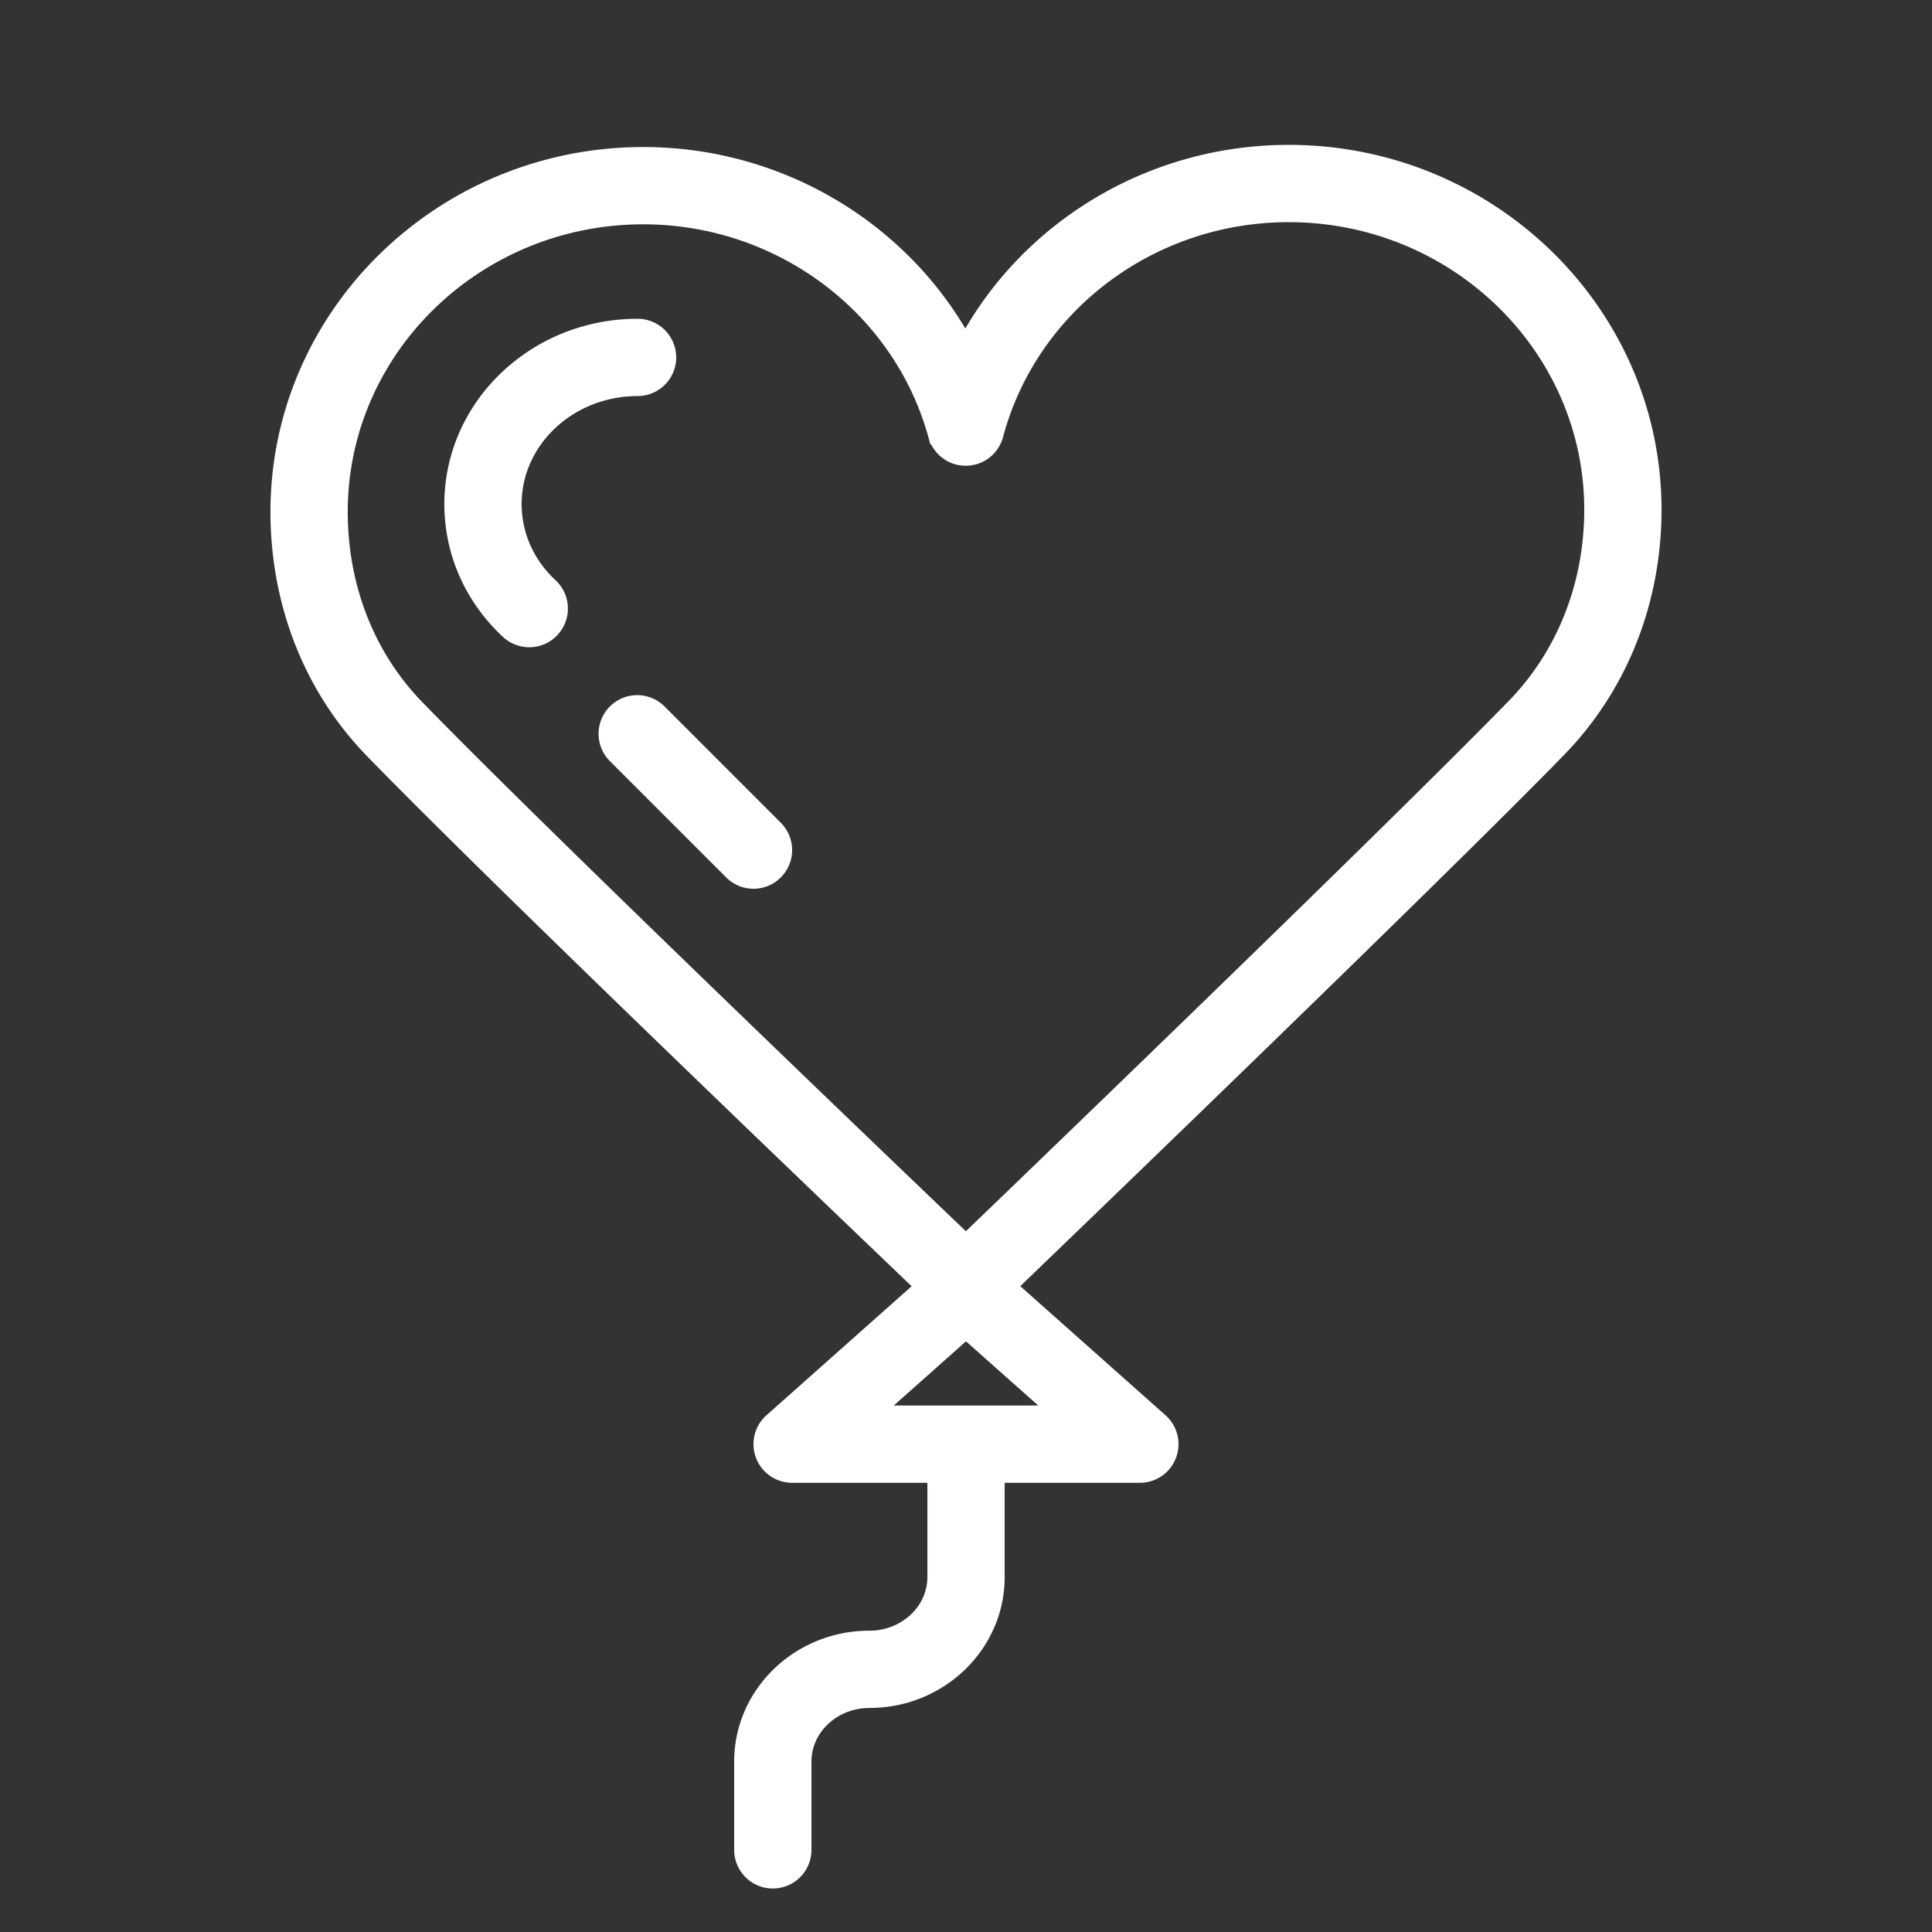 <svg xmlns="http://www.w3.org/2000/svg" viewBox="0 0 100 100" fill-rule="evenodd"><rect x="0" y="0" width="100" height="100" fill="#333333" stroke="none"/><g class="t-group-origins"><path d="M66.702 7.999c-7.164 0-13.579 3.976-16.732 10.032-3.178-5.989-9.568-9.92-16.673-9.92-10.365 0-18.798 8.245-18.798 18.379 0 4.704 1.716 9.062 4.832 12.272 6.231 6.422 24.087 23.521 28.592 27.827l-7.919 7.039a1.5 1.5 0 0 0 .997 2.621h7.592a1.483 1.483 0 0 0-.092.5v4.881c0 1.806-1.57 3.274-3.5 3.274-3.584 0-6.5 2.814-6.5 6.273v4.571a1.5 1.5 0 1 0 3 0v-4.571c0-1.805 1.57-3.273 3.5-3.273 3.584 0 6.5-2.814 6.5-6.274v-4.88c0-.176-.036-.343-.092-.5H59a1.5 1.5 0 0 0 .996-2.621l-7.923-7.043c4.484-4.313 22.275-21.45 28.515-27.85 3.168-3.248 4.912-7.637 4.912-12.358 0-10.134-8.433-18.379-18.798-18.379zM44.945 73.25 50 68.757l5.055 4.493h-10.11zm33.494-36.608c-6.208 6.368-23.961 23.469-28.444 27.78-4.497-4.3-22.316-21.363-28.512-27.749-2.569-2.647-3.984-6.264-3.984-10.183 0-8.48 7.087-15.379 15.798-15.379 7.127 0 13.395 4.686 15.242 11.394a1.5 1.5 0 0 0 1.446 1.102h.005a1.498 1.498 0 0 0 1.443-1.112c1.812-6.769 8.091-11.496 15.269-11.496 8.711 0 15.798 6.899 15.798 15.379 0 3.934-1.442 7.579-4.061 10.264z" stroke-width="1" stroke="#ffffff" fill="#ffffff" stroke-width-old="0"></path><path d="M26.5 26.087C26.5 22.73 29.416 20 33 20a1.5 1.5 0 1 0 0-3c-5.238 0-9.5 4.076-9.5 9.087 0 2.473 1.02 4.786 2.872 6.511a1.496 1.496 0 0 0 2.12-.076 1.5 1.5 0 0 0-.075-2.12c-1.236-1.151-1.917-2.684-1.917-4.315zm7.561 10.852a1.5 1.5 0 1 0-2.121 2.121l6 6a1.495 1.495 0 0 0 2.121.001 1.5 1.5 0 0 0 0-2.121l-6-6.001z" stroke-width="1" stroke="#ffffff" fill="#ffffff" stroke-width-old="0"></path></g></svg>
